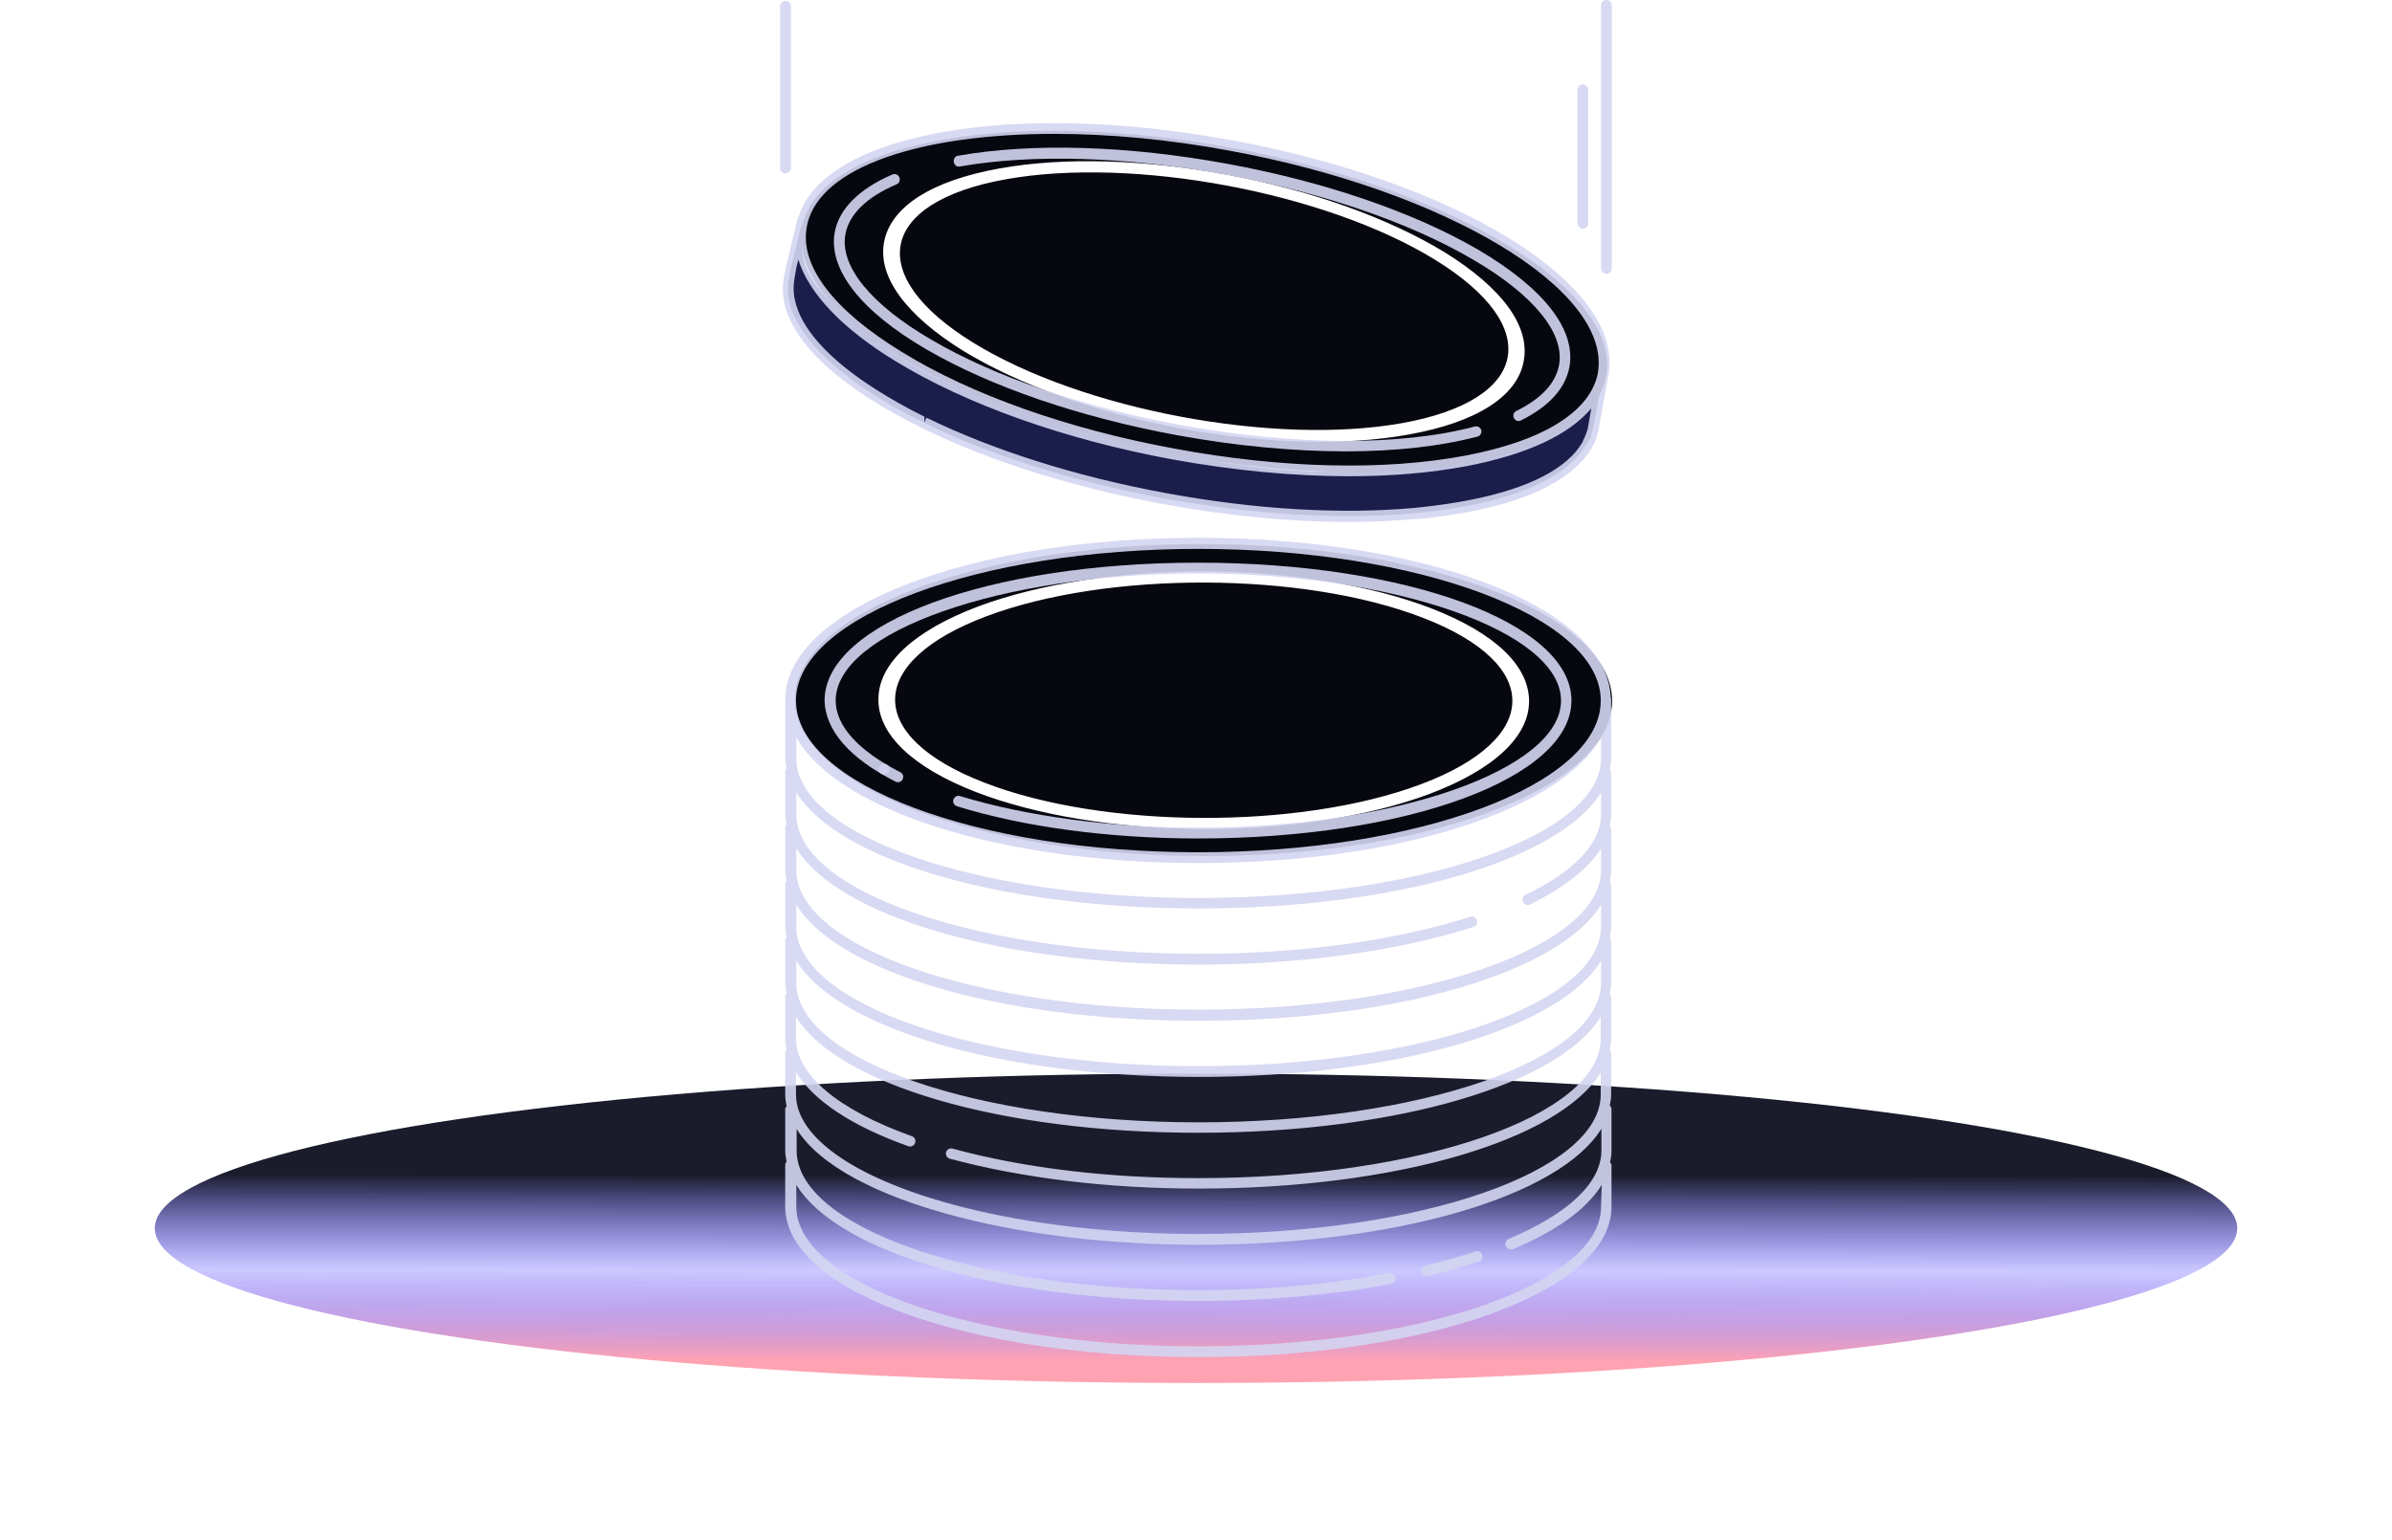 <?xml version="1.0" encoding="utf-8"?>
<!-- Generator: Adobe Illustrator 24.3.0, SVG Export Plug-In . SVG Version: 6.00 Build 0)  -->
<svg version="1.1" id="Layer_1" xmlns="http://www.w3.org/2000/svg" xmlns:xlink="http://www.w3.org/1999/xlink" x="0px" y="0px"
	 viewBox="0 0 711 458" style="enable-background:new 0 0 711 458;" xml:space="preserve">
<style type="text/css">
	.st0{opacity:0.9;}
	.st1{fill:url(#SVGID_1_);}
	.st2{fill:#070710;}
	.st3{opacity:0.9;fill:#D4D5F1;enable-background:new    ;}
	.st4{fill:#1B1E4A;}
</style>
<g class="st0">
	
		<linearGradient id="SVGID_1_" gradientUnits="userSpaceOnUse" x1="355.458" y1="53.365" x2="355.518" y2="109.605" gradientTransform="matrix(1 0 0 -1 0 458)">
		<stop  offset="0" style="stop-color:#FF98AA"/>
		<stop  offset="0.476" style="stop-color:#2E20FF;stop-opacity:0.27"/>
		<stop  offset="0.982" style="stop-color:#010314"/>
	</linearGradient>
	<ellipse class="st1" cx="355.5" cy="365.2" rx="309.5" ry="46"/>
</g>
<path class="st2" d="M293.3,183.2c36-13.5,94.1-13.3,129.7,0.5c35.7,13.8,35.3,36-0.7,49.5c-36,13.5-94.1,13.3-129.7-0.5
	C256.9,218.9,257.3,196.7,293.3,183.2z M272.3,175c47.7-17.9,124.6-17.6,171.8,0.7c47.2,18.3,46.7,47.7-1,65.6
	s-124.6,17.6-171.8-0.7C224.2,222.3,224.6,193,272.3,175z M261.1,207.9c-0.1,10.5,10.2,20.3,29,27.6c17.9,6.9,41.6,10.8,66.9,11
	c25.2,0.1,49.6-3.6,67.8-10.4c19.1-7.2,29.7-17,29.7-27.6s-10.2-20.3-29-27.6c-17.9-6.9-41.6-10.8-66.9-11
	c-25.2-0.1-49.6,3.6-67.8,10.4C271.7,187.5,261.1,197.3,261.1,207.9z"/>
<path class="st3" d="M479,329.8c0-0.4-0.2-0.8-0.5-1.1c0.2-1.1,0.4-2.1,0.4-3.2v-12.3c0-0.4-0.2-0.8-0.4-1.1
	c0.2-1.1,0.4-2.2,0.4-3.3v-12.3c0-0.4-0.2-0.8-0.4-1.1c0.2-1.1,0.4-2.2,0.4-3.3v-12.3c0-0.4-0.2-0.8-0.4-1.1
	c0.2-1.1,0.4-2.2,0.4-3.3v-12.3c0-0.4-0.2-0.8-0.4-1.1c0.2-1.1,0.4-2.2,0.4-3.3v-12.3c0-0.3-0.2-0.6-0.4-0.9
	c0.2-1.1,0.4-2.3,0.4-3.4v-12.3c0-0.4-0.2-0.8-0.4-1.1c0.2-1.1,0.4-2.2,0.4-3.3v-17.7c0-0.1-0.1-0.1-0.1-0.2
	c-0.9-26.7-54.7-47.6-122.7-47.6c-68.1,0-122,21-122.7,47.7v0.5c0,0.2,0.1,0.5,0.1,0.7c0,0.1-0.1,0.1-0.1,0.2v16.3
	c0,1.1,0.2,2.2,0.4,3.3c-0.3,0.3-0.4,0.6-0.4,1.1v12.3c0,1.1,0.2,2.2,0.4,3.3c-0.3,0.3-0.4,0.6-0.4,1.1v12.3c0,1.1,0.2,2.2,0.4,3.3
	c-0.3,0.3-0.4,0.6-0.4,1.1v12.3c0,1.1,0.2,2.2,0.4,3.3c-0.3,0.3-0.4,0.6-0.4,1.1v12.3c0,1.1,0.2,2.2,0.4,3.3
	c-0.3,0.3-0.4,0.6-0.4,1.1v12.3c0,1.1,0.2,2.2,0.4,3.3c-0.3,0.3-0.4,0.6-0.4,1.1v12.3c0,1.2,0.2,2.3,0.4,3.4
	c-0.2,0.3-0.4,0.6-0.4,0.9v12.3c0,1.1,0.2,2.2,0.4,3.3c-0.3,0.3-0.4,0.6-0.4,1.1v12.3c0,25,53.9,44.7,122.8,44.7
	c68.8,0,122.8-19.6,122.8-44.7v-12.3c0-0.4-0.2-0.6-0.4-0.9c0.2-1.1,0.4-2.3,0.4-3.4L479,329.8z M356.2,163.2
	c65.3,0,118.9,20,119.6,44.6v0.5c0,0.1,0,0.2,0,0.4c-0.5,24.7-54,44.7-119.6,44.7c-65.9,0-119.6-20.2-119.6-45.1l0-0.5
	C237.3,183.2,291,163.2,356.2,163.2z M356.3,256.6c59.2,0,107.3-15.7,119.6-37.3v6.2c0,22.9-53.6,41.5-119.6,41.5
	c-65.9,0-119.6-18.6-119.6-41.5v-6.2C249,240.9,297.1,256.6,356.3,256.6z M356.3,286.8c30.2,0,59.2-4,81.7-11.2c0.8-0.3,1.3-1.2,1-2
	c-0.3-0.8-1.2-1.3-2-1c-22.2,7.1-50.8,11-80.7,11c-65.9,0-119.6-18.6-119.6-41.5v-6.5c12.3,20,60.4,34.5,119.6,34.5
	c59.2,0,107.3-14.5,119.6-34.5v6.5c0,8.6-7.8,16.9-22.5,24c-0.8,0.4-1.1,1.3-0.7,2.1c0.3,0.6,0.8,0.9,1.4,0.9c0.2,0,0.5,0,0.7-0.2
	c10.2-5,17.3-10.6,21.1-16.6v6.4c0,22.9-53.6,41.5-119.6,41.5c-65.9,0-119.6-18.6-119.6-41.5v-6.5
	C249,272.3,297.1,286.8,356.3,286.8z M356.3,303.5c59.2,0,107.3-14.5,119.6-34.5v6.5c0,22.9-53.6,41.5-119.6,41.5
	c-65.9,0-119.6-18.6-119.6-41.5V269C249,289,297.1,303.5,356.3,303.5z M356.3,320.2c59.2,0,107.3-14.5,119.6-34.5v6.5
	c0,22.9-53.6,41.5-119.6,41.5c-65.9,0-119.6-18.6-119.6-41.5v-6.5C249,305.6,297.1,320.2,356.3,320.2z M270,340.8
	c0.2,0.1,0.4,0.1,0.5,0.1c0.6,0,1.3-0.4,1.5-1.1c0.3-0.8-0.1-1.7-1-2c-21.9-7.8-34.4-18.3-34.4-29v-6.5
	c12.3,20,60.4,34.5,119.6,34.5c59.2,0,107.3-14.5,119.6-34.5v6.5c0,22.9-53.6,41.5-119.6,41.5c-26.6,0-51.9-3-73.1-8.8
	c-0.8-0.2-1.7,0.3-1.9,1.1c-0.2,0.8,0.3,1.7,1.1,1.9c21.5,5.8,47,8.9,73.9,8.9c59.2,0,107.3-14.5,119.6-34.5v6.5
	c0,22.9-53.6,41.5-119.6,41.5c-25.4,0-49.6-2.8-70.1-8c-31-7.9-49.5-20.4-49.5-33.5v-6.6C241.8,327.2,253.1,334.8,270,340.8z
	 M475.9,358.8c0,22.9-53.6,41.5-119.6,41.5c-65.9,0-119.6-18.6-119.6-41.5v-6.5c12.3,20,60.4,34.5,119.6,34.5
	c14.3,0,28.3-0.9,41.6-2.6c5.1-0.6,10.2-1.5,15.7-2.5c0.9-0.2,1.4-1,1.3-1.9c-0.2-0.9-1-1.4-1.8-1.3c-5.4,1-10.5,1.8-15.5,2.5
	c-13.1,1.7-27,2.6-41.2,2.6c-65.9,0-119.6-18.6-119.6-41.5v-6.4c6.6,10.6,23.6,19.9,48.7,26.3c20.7,5.3,45.3,8.1,70.9,8.1
	c59.2,0,107.3-14.5,119.6-34.5v6.5c0,9.5-9.8,18.8-27.6,26.3c-0.8,0.3-1.2,1.3-0.8,2.1c0.3,0.6,0.8,1,1.5,1c0.2,0,0.4,0,0.6-0.1
	c13.2-5.5,22-12,26.4-19.1L475.9,358.8z"/>
<path class="st3" d="M438.6,372.1c-4.5,1.5-9.5,2.9-14.9,4.2c-0.9,0.2-1.4,1.1-1.2,1.9c0.2,0.7,0.8,1.2,1.5,1.2c0.1,0,0.2,0,0.4,0
	c5.5-1.3,10.6-2.8,15.2-4.3c0.8-0.3,1.3-1.2,1-2C440.3,372.2,439.4,371.8,438.6,372.1z"/>
<path class="st3" d="M266.2,232.4c0.8,0.4,1.7,0.1,2.1-0.7c0.4-0.8,0.1-1.7-0.7-2.1c-12.5-6.4-19.2-13.8-19.2-21.3
	c0-20.5,49.4-37.8,107.8-37.8c58.4,0,107.8,17.3,107.8,37.8s-49.4,37.8-107.8,37.8c-26,0-51.1-3.4-70.8-9.4c-0.8-0.3-1.7,0.2-2,1
	c-0.3,0.8,0.2,1.7,1,2c19.9,6.2,45.4,9.6,71.7,9.6c62.2,0,111-18,111-41c0-23-48.7-41-111-41s-111,18-111,41
	C245.3,217.1,252.5,225.5,266.2,232.4z"/>
<g class="st0">
	<path class="st3" d="M262.8,230.3L262.8,230.3c-0.9,0-1.6-0.7-1.6-1.6s0.7-1.6,1.6-1.6c0.9,0,1.6,0.7,1.6,1.6
		S263.7,230.3,262.8,230.3z"/>
</g>
<path class="st4" d="M476.6,110.6l-2.3,12.7l-0.7,3.6c-0.2,0.8-0.4,1.7-0.7,2.5c-0.2,0.7-0.5,1.4-0.9,2c-0.2,0.4-0.4,0.7-0.6,1
	c-4.9,8.2-16.9,14.3-33.7,17.7c-5,1-10.5,1.8-16.2,2.4h-0.1c-0.2,0-0.5,0-0.8,0.1h-0.1c-21.2,1.9-47.1,0.6-74.5-4.4
	c-27.6-5.1-52.3-13.1-71.5-22.6c-0.2-0.1-0.4-0.2-0.6-0.3c-5.4-2.6-10.3-5.4-14.7-8.3c-14-9-22.9-18.7-24.7-27.9
	c-0.1-0.5-0.2-1-0.2-1.5c-0.1-0.8-0.1-1.5-0.1-2.2c0-0.9,0.1-1.7,0.3-2.6l0.7-3.6l3.4-14c-1.2,12,0.9,15.4,3.7,19.4
	c2.9,4,16.5,18.5,36.6,28c20,9.4,42.6,17.4,68.4,22.1c25.8,4.7,38.2,7,70.8,4.6C450.6,137,475.4,125.6,476.6,110.6z"/>
<path class="st3" d="M477.5,0c-0.9,0-1.6,0.7-1.6,1.6v78.2c0,0.9,0.7,1.6,1.6,1.6s1.6-0.7,1.6-1.6V1.6C479.1,0.7,478.4,0,477.5,0z"
	/>
<path class="st2" d="M356.4,91.9c6.2-1.1,24.3-5.6,34.6,0.7c9.9,6.1-10.9,8.9-17.2,10L356.4,91.9z M299,53.3
	c37.9-6.8,95,3.9,127.5,23.9c32.6,20,28.2,41.8-9.7,48.6s-95-3.9-127.5-23.9C256.8,81.9,261.1,60.1,299,53.3z M279.9,41.6
	c50.2-9,125.8,5.2,168.9,31.7c43.1,26.5,37.4,55.3-12.8,64.3c-50.2,9-125.8-5.2-168.9-31.7C224,79.4,229.7,50.6,279.9,41.6z
	 M262.8,71.9c-2,10.3,6.4,21.8,23.5,32.4c16.4,10,39,18.2,63.8,22.9c24.8,4.7,49.4,5.5,68.6,2c20.1-3.6,32.3-11.3,34.2-21.8
	c2-10.4-6.4-21.8-23.5-32.4c-16.4-10-39-18.2-63.8-22.9c-24.8-4.7-49.4-5.5-68.6-2C277,53.7,264.8,61.4,262.8,71.9z"/>
<path class="st3" d="M285.3,49.5c21.7-3.8,49.8-2.9,78.9,2.4c28.6,5.3,54.7,14.2,73.5,25.2c18.1,10.5,27.5,22,25.7,31.5
	c-1,5.3-5.2,9.9-12.7,13.6c-0.8,0.4-1.1,1.3-0.7,2.1c0.3,0.6,0.8,0.9,1.4,0.9c0.2,0,0.5-0.1,0.7-0.2c8.4-4.2,13.2-9.5,14.4-15.9
	c2-11.1-7.6-23.4-27.2-34.9c-19.1-11.1-45.6-20.2-74.5-25.5c-29.5-5.4-57.9-6.3-80-2.4c-0.9,0.1-1.4,1-1.3,1.8
	C283.6,49.1,284.5,49.7,285.3,49.5z"/>
<path class="st3" d="M235.1,49.9V1.9c0-0.9-0.7-1.6-1.6-1.6c-0.9,0-1.6,0.7-1.6,1.6v48.1c0,0.9,0.7,1.6,1.6,1.6
	C234.4,51.5,235.1,50.8,235.1,49.9z"/>
<path class="st3" d="M470.5,68c0.9,0,1.6-0.7,1.6-1.6V26.7c0-0.9-0.7-1.6-1.6-1.6s-1.6,0.7-1.6,1.6v39.7C469,67.3,469.7,68,470.5,68
	z"/>
<path class="st3" d="M275.4,103.9c19.1,11.1,45.6,20.2,74.5,25.5c17.5,3.2,34.6,4.8,50.1,4.8c14.8,0,28.2-1.5,39.2-4.4
	c0.8-0.2,1.3-1.1,1.1-1.9c-0.2-0.8-1.1-1.3-1.9-1.1c-22.1,5.9-54.2,5.7-87.9-0.5c-28.6-5.3-54.7-14.2-73.5-25.2
	c-18.1-10.5-27.5-22-25.7-31.5c1.1-5.9,6.3-11,15.2-14.8c0.8-0.3,1.2-1.3,0.8-2.1c-0.3-0.8-1.3-1.2-2.1-0.8
	c-9.9,4.3-15.8,10.2-17.1,17.2C246.2,80.1,255.8,92.5,275.4,103.9z"/>
<path class="st3" d="M366.1,41.7c-65.5-12.1-121.2-1.9-128.8,22.9c-0.1,0.1-0.2,0.2-0.2,0.3l-0.3,1.1c0,0.1-0.1,0.2-0.1,0.3
	c-0.1,0.2-0.1,0.5-0.1,0.6c0,0,0,0.1,0,0.1l-2.9,12l-0.7,3.6c-0.2,1-0.3,1.9-0.3,2.8c0,0.8,0,1.6,0.1,2.4c0.1,0.6,0.1,1.1,0.2,1.7
	c1.8,9.5,10.6,19.5,25.4,29c4.5,2.9,9.5,5.7,14.8,8.3l0.7,0.4c20.1,9.9,45,17.7,71.9,22.7c19.2,3.5,37.9,5.3,55,5.3
	c6.9,0,13.5-0.3,19.8-0.9c0.1,0,0.4,0,0.5,0l0.7,0c5.9-0.6,11.4-1.4,16.4-2.4c17.7-3.6,29.7-10,34.8-18.5l0.2-0.4
	c0.1-0.2,0.3-0.5,0.4-0.7c0.4-0.7,0.7-1.5,0.9-2.2c0.3-0.9,0.6-1.8,0.7-2.7l2.9-15.9c0,0,0,0,0,0c0,0,0,0,0,0l0.1-0.5c0,0,0,0,0-0.1
	C482.3,84.4,433,54,366.1,41.7z M313.4,39.8c16.1,0,33.8,1.6,52.1,5C429.7,56.6,478.8,86,475,110.6c0,0,0,0.1,0,0.1
	c-2.1,11.6-16.2,20.4-39.6,24.8c-23.9,4.5-54.5,3.8-86.2-2.1c-31.6-5.8-60.5-16-81.2-28.8c-20.3-12.4-30.3-25.6-28.2-37.1l0.2-1
	C244,49.6,273.6,39.8,313.4,39.8z M472.1,126.6c-0.1,0.8-0.3,1.5-0.6,2.2c-0.2,0.6-0.5,1.3-0.8,1.9c-0.1,0.2-0.2,0.3-0.2,0.5
	l-0.2,0.4c-4.5,7.7-15.8,13.5-32.6,16.9c-4.9,1-10.3,1.8-16.1,2.4c-0.2,0-0.5,0-1,0.1c-22,2-47.6,0.5-74.1-4.4
	c-26.6-4.9-51.2-12.7-71.1-22.4l-0.7,1.4l0.1-1.7c-5.3-2.6-10.2-5.4-14.6-8.2c-14.1-9-22.4-18.3-24-26.9c-0.1-0.5-0.2-0.9-0.2-1.3
	c-0.1-0.7-0.1-1.4-0.1-2.1c0-0.8,0.1-1.5,0.2-2.3l0.6-3.5l0.6-2.4c3.1,10,13,20.5,28.9,30.2c21.1,12.9,50.3,23.3,82.3,29.2
	c18.2,3.3,36,5,52.5,5c12.6,0,24.3-1,34.9-3c17.8-3.4,30.5-9.3,37.1-17.2L472.1,126.6z"/>
</svg>
